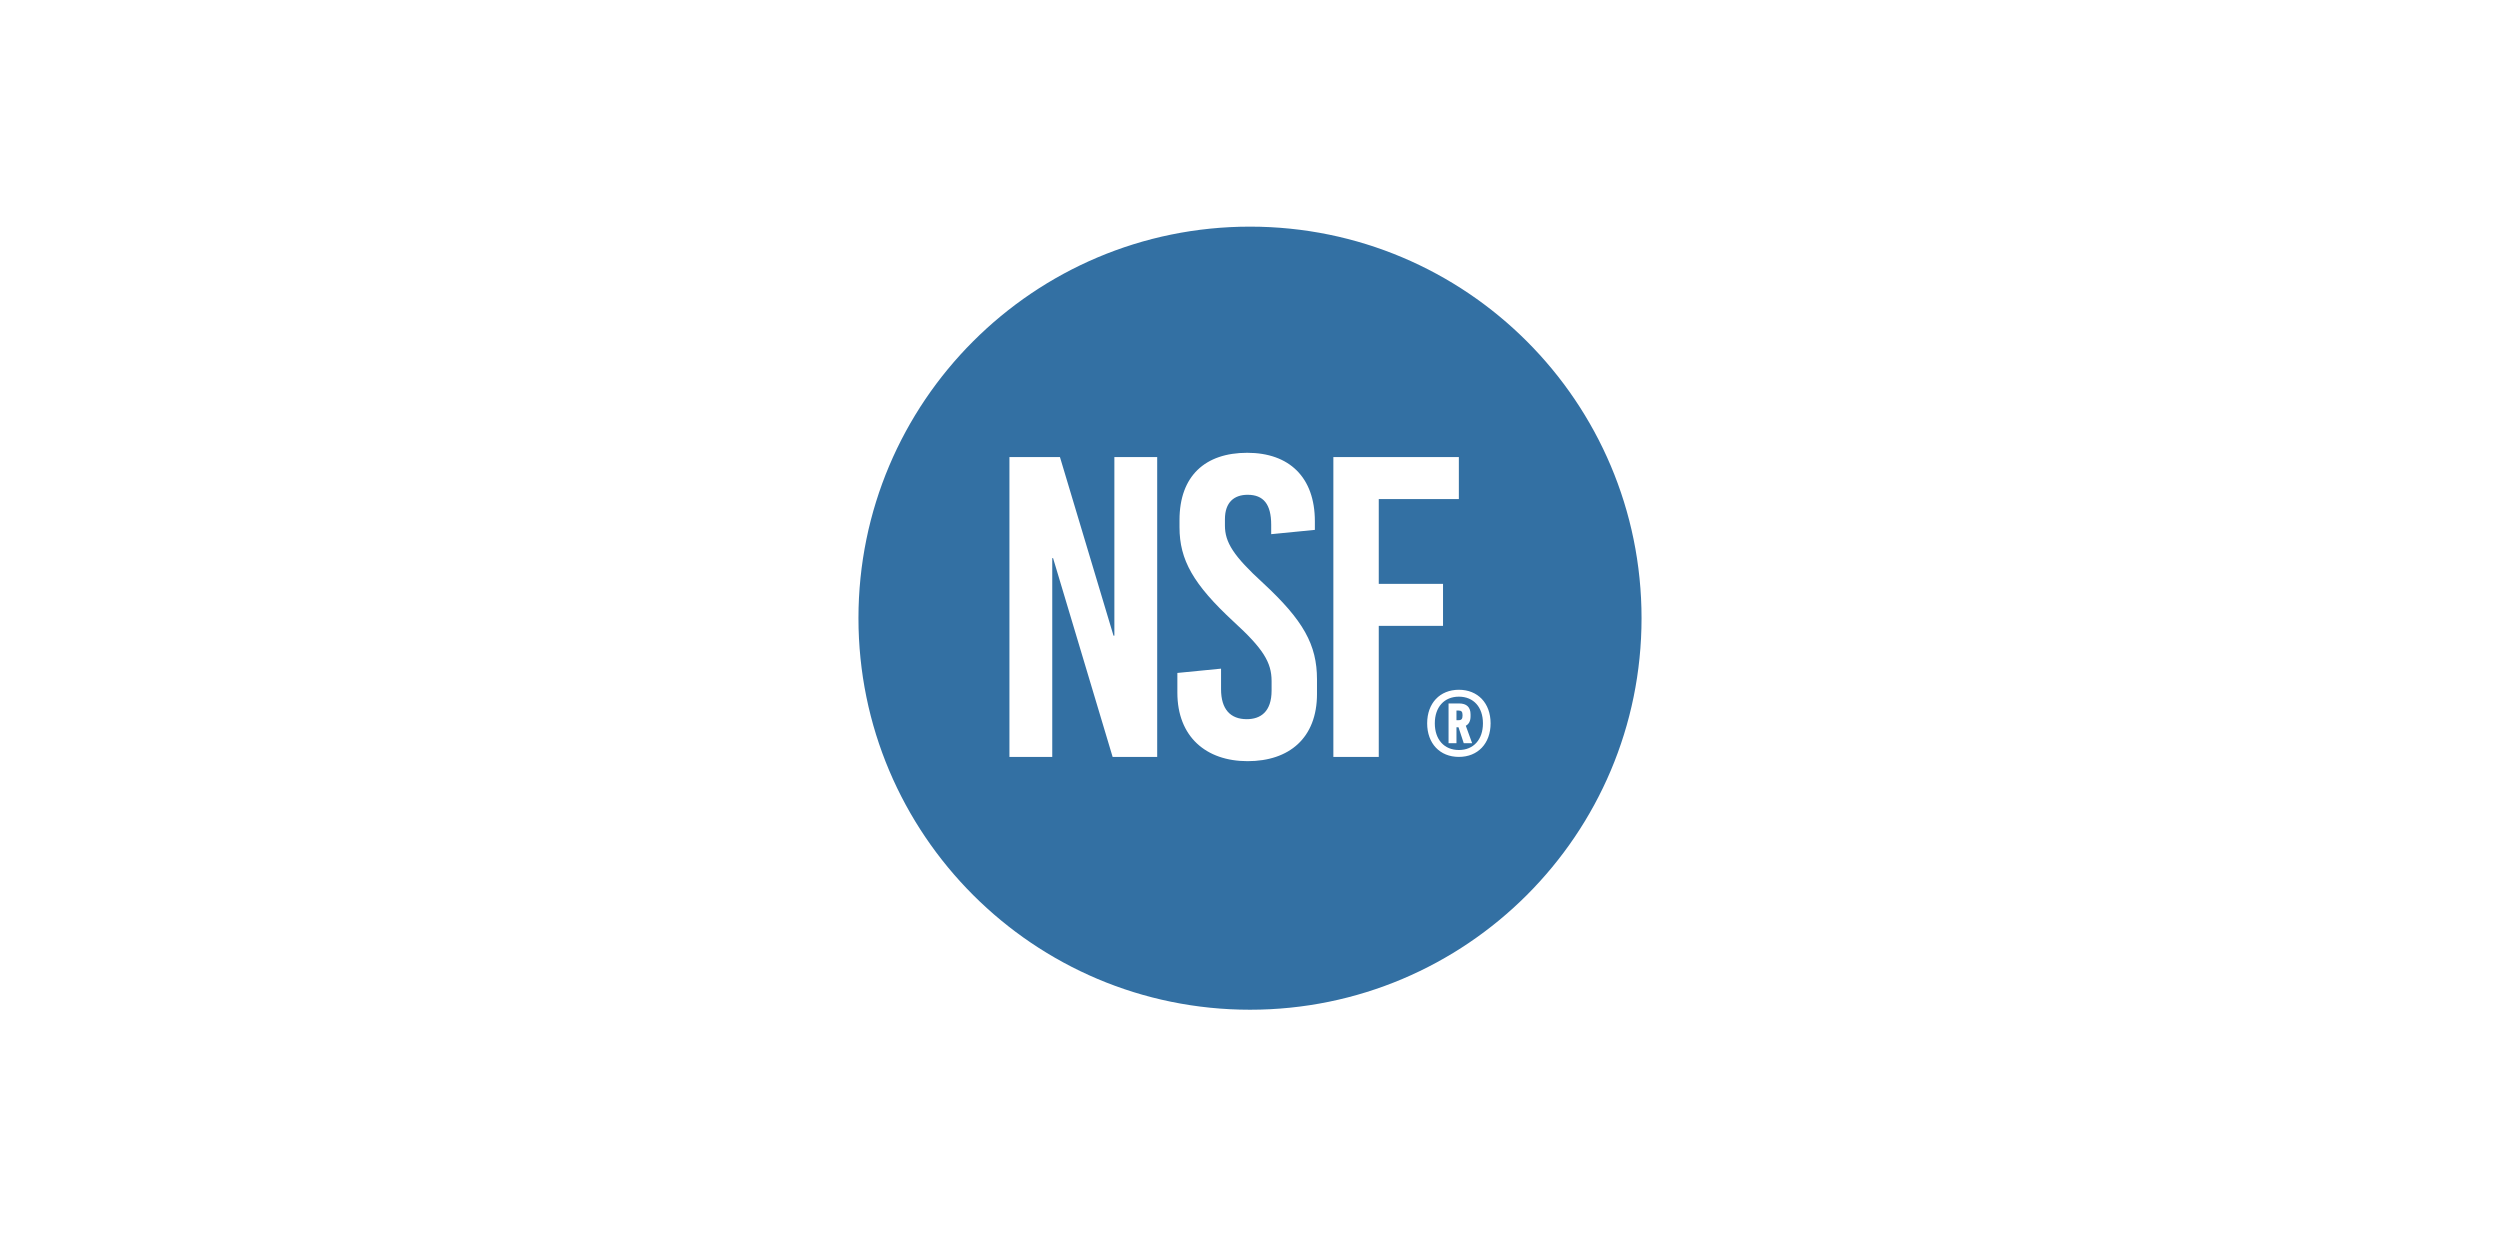 <?xml version="1.0" encoding="UTF-8"?>
<svg id="Layer_2" data-name="Layer 2" xmlns="http://www.w3.org/2000/svg" viewBox="0 0 931.76 460.8">
  <defs>
    <style>
      .cls-1 {
        fill: none;
      }

      .cls-2 {
        fill: #3370a3;
      }
    </style>
  </defs>
  <g id="Layer_1-2" data-name="Layer 1">
    <g>
      <rect class="cls-1" width="931.76" height="460.8"/>
      <g>
        <path class="cls-2" d="M543.73,264.83h-.9v3.58h.9c.94,0,1.36-.49,1.36-1.67v-.28c0-1.15-.42-1.63-1.36-1.63Z"/>
        <path class="cls-2" d="M543.73,259.65c-5.46,0-8.97,3.89-8.97,9.94s3.51,9.94,8.97,9.94,8.97-3.89,8.97-9.94-3.51-9.94-8.97-9.94ZM545.54,276.99l-1.95-5.94h-.76v5.94h-2.95v-14.81h3.93c2.81,0,4.27,1.39,4.27,4.07v.73c0,1.7-.59,2.89-1.77,3.51l2.36,6.5h-3.13Z"/>
        <path class="cls-2" d="M465.88,84.47c-80.6,0-145.93,65.34-145.93,145.93s65.34,145.93,145.93,145.93,145.93-65.34,145.93-145.93-65.34-145.93-145.93-145.93ZM431.28,282.1h-16.6l-22.19-74.07h-.31v74.07h-15.96v-111.74h18.83l19.96,66.56h.32v-66.56h15.96v111.74ZM490.85,258.63c0,16.44-10.38,25.06-25.86,25.06s-26.18-9.1-26.18-25.54v-7.34l16.28-1.6v7.66c0,7.5,3.51,11.17,9.58,11.17,5.11,0,9.26-2.71,9.26-10.69v-3.51c0-7.02-3.19-12.13-14.2-22.19-15.01-13.89-20.12-22.99-20.12-35.12v-2.71c0-16.44,9.58-25.06,25.23-25.06s25.22,9.1,25.22,25.54v3.19l-16.28,1.6v-3.51c0-7.66-2.88-11.17-8.78-11.17-4.95,0-8.46,2.71-8.46,9.1v2.39c0,6.23,3.19,11.33,14.2,21.39,15,13.89,20.11,22.99,20.11,35.92v5.43ZM513.86,282.1h-16.91v-111.74h46.77v15.64h-29.85v31.61h23.95v15.64h-23.95v48.85ZM543.73,282.1c-7.09,0-11.82-5.01-11.82-12.51s4.73-12.51,11.82-12.51,11.82,5.01,11.82,12.51-4.73,12.51-11.82,12.51Z"/>
      </g>
    </g>
  </g>
</svg>